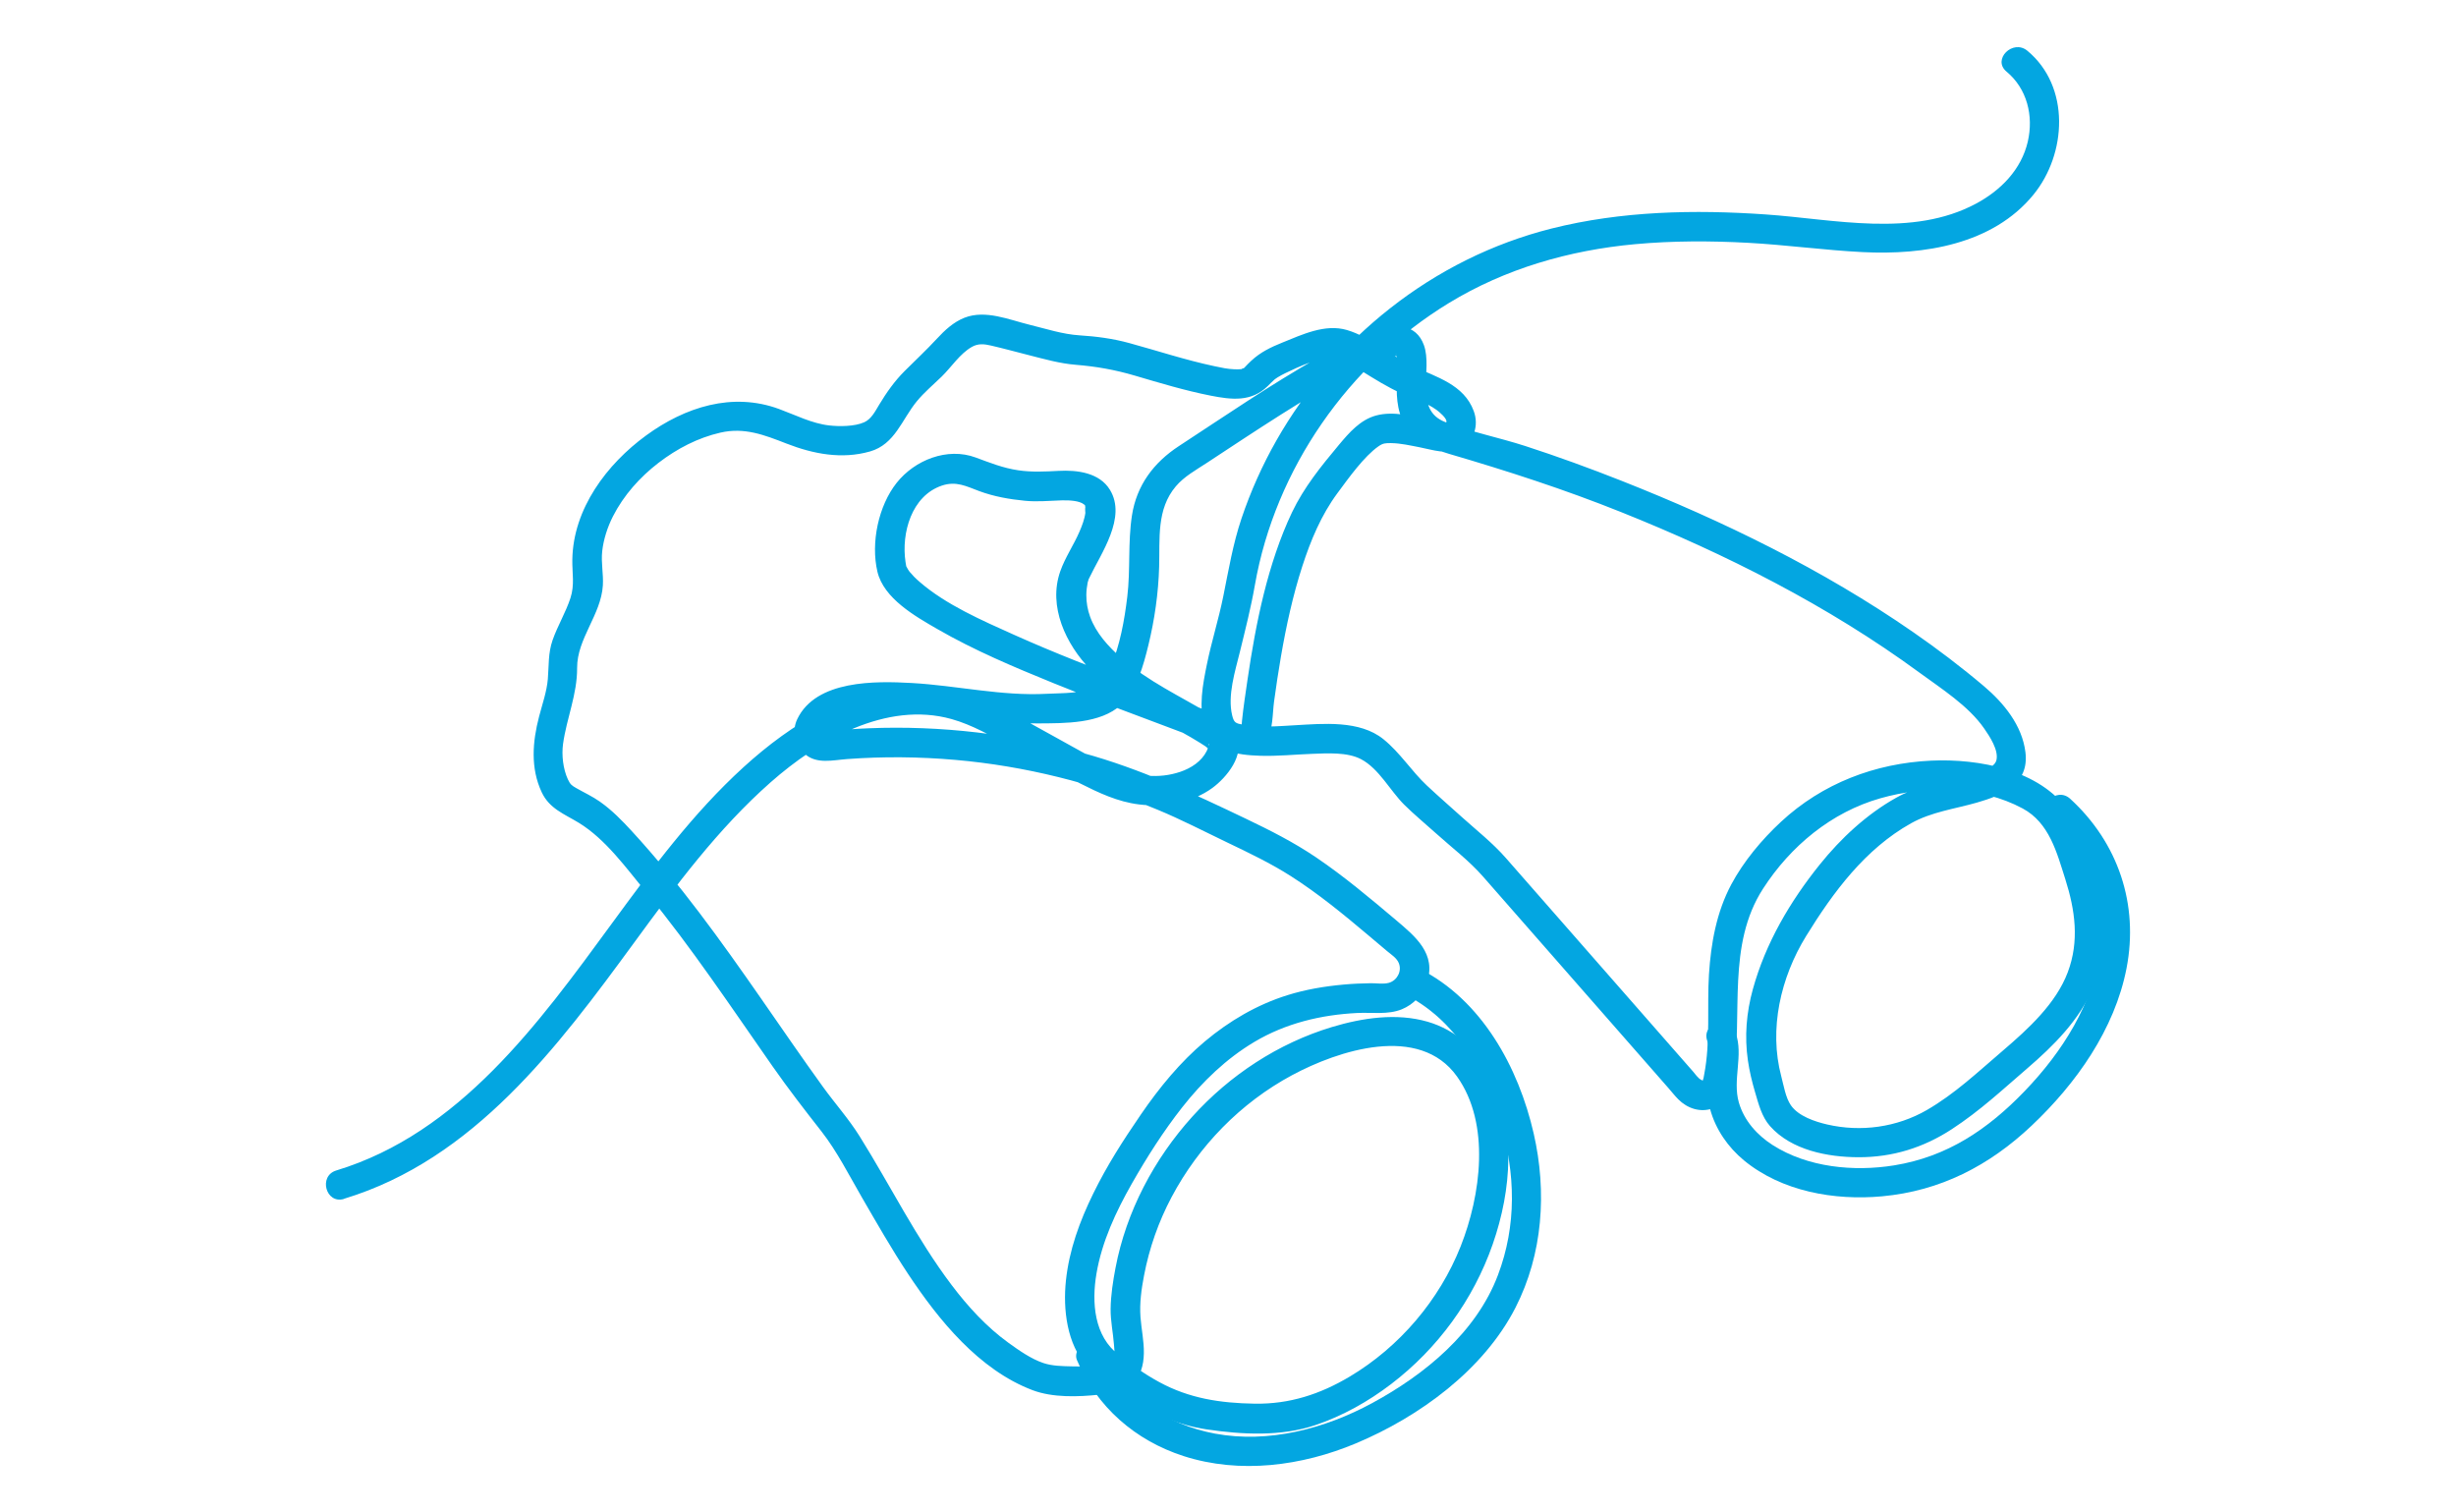<?xml version="1.0" encoding="UTF-8"?><svg id="Livello_1" xmlns="http://www.w3.org/2000/svg" viewBox="0 0 1000 615.75"><defs><style>.cls-1{fill:#03a6e1;}</style></defs><path class="cls-1" d="M140.13,488.06c52.84-16.03,87.01-61.81,118.17-104.41,16.86-23.05,34.01-46.22,55.54-65.2,19.28-16.99,46.95-33.12,73.59-25.69,8.39,2.34,16.26,6.93,23.91,11,9.47,5.04,18.8,10.33,28.38,15.17,7.67,3.87,15.39,7.53,24,8.58,10.21,1.25,21.5-.54,29.94-6.72,5.69-4.17,13.59-13.64,9.5-21.16-2.13-3.92-6.49-6.45-10.18-8.69-12.3-7.43-25.56-13.49-36.44-23.07-5.26-4.63-10.25-10.07-12.68-16.76-1.04-2.87-1.56-5.82-1.54-8.86.01-1.73.21-3.38.54-5.07.07-.37.21-.72.32-1.08.22-.73-.34.65.36-.83,4.77-10.05,15.3-24.55,8.38-35.86-4.29-7.02-13.4-8.1-20.89-7.7-5.57.3-10.9.58-16.46-.24-6.2-.92-11.53-3.07-17.33-5.21-11.51-4.25-24.76,1.01-32.15,10.32s-10.61,24.35-7.84,36.16c2.56,10.93,15.44,18.2,24.33,23.33,15.09,8.72,31.3,15.53,47.42,22.09s32.93,12.78,49.46,18.98c5.85,2.2,11.72,4.38,17.5,6.76.89.37,2.1.97,3.94,1.76,5.74,2.46,12.45,1.3,15.87-4.38,2.6-4.32,2.32-10.74,2.98-15.63.84-6.18,1.77-12.34,2.83-18.49,2.14-12.35,4.81-24.66,8.67-36.6,3.38-10.45,7.71-20.87,14.29-29.75,4.61-6.23,10.84-14.97,16.71-19.08,1.84-1.29,2.86-1.35,5.17-1.32,3.88.05,7.74.96,11.53,1.68,5.35,1.03,11.52,3.28,16.68.52,5.63-3.02,7.57-9.44,5.43-15.25-4-10.86-15.3-13.85-24.76-18.28s-17.16-11.84-26.86-14.71c-8.9-2.63-18.23,1.85-26.32,5.11-4.69,1.89-8.91,3.91-12.64,7.39-.88.82-1.74,1.69-2.56,2.57-1.09,1.17-.21.23-.23.26-.1.1-.56.42-.69.42-1.22-.01.74-.37.1-.04-.22.11-.69.24-.94.24-1.28.02,1.52-.1.14,0-.91.06-1.81.07-2.73.03-2.91-.13-4.9-.58-8.15-1.27-11.74-2.49-23.12-6.26-34.68-9.42-6.66-1.82-13.33-2.69-20.2-3.13s-13.59-2.65-20.31-4.3c-8.38-2.05-17.97-6.22-26.52-2.87-4.49,1.76-8.08,5.13-11.31,8.62-4.21,4.55-8.69,8.72-13.07,13.09-4.13,4.12-7.38,8.77-10.39,13.75-1.58,2.61-3.15,5.8-6.06,7.1-3.89,1.75-10.13,1.76-14.2,1.3-7.14-.8-13.84-4.27-20.5-6.71-18.99-6.97-38.24-.81-54.13,10.8s-29.71,29.76-30.02,50.6c-.08,5.46.99,10.22-.76,15.57-1.93,5.9-5.22,11.27-7.27,17.13-1.87,5.37-1.48,10.33-1.94,15.84-.43,5.16-2.28,10.31-3.57,15.3-2.67,10.26-3.57,20.95,1.1,30.86,3.14,6.66,9.19,8.8,15.07,12.38,10.99,6.71,19.46,18.6,27.53,28.41,9.16,11.14,17.73,22.73,26.09,34.49s16.84,24.19,25.29,36.27c6.37,9.11,13.09,17.79,19.92,26.51,6.26,7.99,11.22,17.82,16.36,26.7,6.11,10.54,12.14,21.13,18.88,31.29,12.47,18.8,28.86,39.04,50.65,47.32,8.23,3.13,18.64,2.76,27.25,1.84,4.44-.48,9.33-1,12.9-3.93,3.89-3.2,5.12-8.04,5.21-12.91s-1-9.8-1.37-14.69c-.43-5.68.38-11.46,1.45-17.02,2.12-11.11,5.89-21.85,11.19-31.85,11.07-20.89,28.17-38.43,49.02-49.64,18.93-10.17,51.91-20.99,67.22.51,13.76,19.32,9.65,48.48,1.48,69.14-8.66,21.89-24.92,40.96-45.12,53.01-12.08,7.21-24.55,11.28-38.71,11.06s-26.71-2.18-38.81-8.75c-6.71-3.64-10.69-6.78-16.46-11.06-10.21-7.59-11.19-21.45-9.18-33.2,2.22-12.99,7.9-25.14,14.36-36.52,6.1-10.73,12.9-21.41,20.54-31.13,8.2-10.43,17.96-19.84,29.39-26.64,12.77-7.6,27.17-11.04,41.93-11.77,5.92-.29,12.49.79,18.09-1.5,4.82-1.97,8.5-5.9,10.2-10.83,4.05-11.75-4.67-18.83-12.71-25.62-10.48-8.85-21.01-17.7-32.38-25.4-9.07-6.14-18.69-11.01-28.54-15.72-21.64-10.35-43.04-20.37-66.27-26.74-28.32-7.76-57.96-11.3-87.31-10.11-2.94.12-5.88.29-8.82.5-1.23.09-8.89,1.58-9.53.8-.41-.5,4.31-3.91,5.33-4.44,7.27-3.77,16.45-3.74,24.43-3.58,19.27.39,38.32,4.86,57.58,4.74,10.69-.07,25.31.19,33.68-7.54,6.45-5.96,9.13-16.04,11.14-24.25,2.55-10.42,4.1-21.3,4.4-32.03.32-11.33-1.11-23.4,6.79-32.7,3.43-4.04,8.17-6.62,12.54-9.49,4.97-3.27,9.93-6.55,14.91-9.81,10.2-6.67,20.45-13.28,30.94-19.48,7.86-4.64,15.99-9.59,24.62-12.67,1.81-.64,3.72-1.34,5.63-1.58.42-.05,1.12.04,1.53-.05-.48.11.18-.55-.23-.18l.43.25c-.36-.18-.63-.45-.81-.82.07-.03.17-.04.22.41.01.08.4,1.88.21.68.14.86.12,1.76.13,2.63.09,6.86-.95,13.79,1.14,20.49,3.01,9.69,10.82,13.71,19.97,16.39,23.75,6.95,47.11,14.51,70.11,23.73,42.63,17.07,84.29,38.11,121.4,65.31,8.95,6.56,20.01,13.55,26.4,22.79,2.17,3.14,5.98,8.79,4.97,12.92s-10.11,5.4-13.76,6.36c-9.35,2.45-18.51,4.14-27.07,8.92-11.95,6.68-22.54,16.54-31.08,27.17-12.12,15.08-22.06,31.98-27.24,50.73-2.64,9.53-3.45,19.26-2.03,29.05.64,4.41,1.68,8.72,2.94,12.99,1.4,4.74,2.7,9.94,6.06,13.73,8.73,9.84,23.53,12.65,36.04,12.68,13.86.03,26.41-3.87,37.97-11.41s20.72-16.16,30.65-24.69c10.8-9.28,21.24-19.64,26.89-32.95,5.2-12.26,5.79-25.75,2.79-38.65-2.56-11.04-6.22-23.85-12.76-33.22-11.72-16.81-36.54-21.44-55.92-20.55-22.85,1.05-44.35,9.26-61.19,24.9-7.81,7.25-15.18,16.05-20.22,25.47-6.06,11.35-8.3,23.99-9.11,36.71s.64,27.42-1.92,40.58c-.1.5-.34,2.69-.95,2.92.87-.32-.67-.67-1.12-1.16-.08-.09-.16-.2-.25-.28-.79-.69-1.45-1.65-2.13-2.44-7.46-8.51-14.91-17.01-22.37-25.52-18-20.53-36-41.06-54-61.59-5.32-6.07-11.8-11.16-17.79-16.55-4.76-4.29-9.62-8.51-14.3-12.89-6.31-5.91-10.92-13.41-17.74-18.9-9.66-7.78-24.51-6.31-36.09-5.65-6.92.4-14.11,1.02-20.99-.22-3.05-.55-3.75-.81-4.48-3.82-1.96-8.09,1.22-18.01,3.14-25.82,2.23-9.1,4.51-18.04,6.12-27.27,8.29-47.25,38.06-89.82,78.93-114.75,23.04-14.05,49.08-21.53,75.87-23.99,15.27-1.4,30.65-1.38,45.96-.56s31.13,3.01,46.75,3.79c24.74,1.24,52.85-3.02,69.49-23.39,13.57-16.61,15.09-44.03-2.48-58.59-5.9-4.89-14.44,3.55-8.49,8.49,8.38,6.94,11.08,18.03,8.67,28.48-2.64,11.42-11.01,19.88-21.12,25.29-25.98,13.89-57.66,6.33-85.46,4.39-29.15-2.03-58.87-1.43-87.34,5.73-24.04,6.05-46.32,17.21-65.79,32.52-18.66,14.66-34.46,33.08-46.2,53.7-5.75,10.1-10.54,20.81-14.25,31.83-3.49,10.39-5.24,20.92-7.4,31.61-1.89,9.37-4.8,18.5-6.71,27.87-1.64,8.04-3.47,17.39-.8,25.41,3.37,10.11,13.15,11.42,22.6,11.72,7.01.22,14.01-.53,21.01-.78,6.16-.22,14.35-.79,19.99,2.18,7.31,3.85,11.86,12.86,17.54,18.5,4.1,4.06,8.62,7.77,12.91,11.64,6.36,5.74,13.5,11.13,19.16,17.59,17.03,19.43,34.07,38.86,51.1,58.29,8.15,9.29,16.3,18.59,24.44,27.88,1.33,1.52,2.6,3.16,4.03,4.59,3.69,3.7,8.94,5.47,14.01,3.67,5.47-1.94,7.63-7.39,8.43-12.69,3.88-25.58-2.79-53.77,12.05-76.76,11.19-17.33,27.8-31.13,47.79-36.81,18.48-5.25,40.63-5.14,57.93,4.16,10.81,5.82,13.88,17.88,17.34,28.76,4,12.59,5.8,25.22,1,37.94s-15.96,22.95-26.39,31.87-19.59,17.61-30.98,24.2c-12.17,7.04-26.83,9.06-40.56,5.89-4.94-1.14-11.73-3.37-14.8-7.82-2.17-3.14-2.93-8.09-3.91-11.76-5.12-19.25-.28-40.27,10.11-57.13,11.01-17.87,24.05-35.48,42.72-45.92,8.34-4.66,17.7-5.82,26.76-8.41,10.62-3.04,21.41-7.63,19.82-20.54-1.34-10.91-8.77-20-16.88-26.86-9.25-7.83-18.94-15.17-28.9-22.07-36.72-25.43-77.26-45.21-118.73-61.59-12.86-5.08-25.87-9.83-39.03-14.1-10.8-3.5-22.21-5.73-32.75-9.81-13.01-5.05-4.94-21.28-8.65-31.36-6.41-17.42-33.49-.22-42.78,5.03-19.55,11.06-38.1,23.8-56.89,36.08-10.32,6.74-17.28,15.97-19.19,28.34-1.68,10.93-.57,22.03-1.89,33.01-1.16,9.64-2.98,19.84-6.83,28.81-1.34,3.11-2.99,6.16-5.5,7.55-5.92,3.27-13.85,2.83-20.41,3.19-18.33,1.01-36.78-3.37-55.04-4.39-14.72-.82-38.94-1.3-46.6,14.71-2.32,4.84-.98,10.55,2.98,14.1,4.87,4.37,11.45,2.59,17.32,2.16,14.69-1.08,29.46-.95,44.13.34,28.2,2.47,56.11,9.44,82.26,20.27,9.62,3.98,18.84,8.78,28.22,13.27,8.89,4.26,17.74,8.47,26.07,13.78,11.21,7.15,21.47,15.59,31.62,24.15,2.54,2.14,5.07,4.28,7.61,6.42,1.67,1.4,3.9,2.76,4.74,4.89,1.31,3.3-.73,7.01-4.03,7.97-2.26.65-5.01.14-7.36.17-3.68.05-7.35.21-11.01.54-7.8.7-15.58,2-23.06,4.35-12.41,3.9-23.61,10.49-33.55,18.82s-18.52,18.79-25.99,29.68-13.89,20.94-19.42,32.22-9.82,22.99-11.14,35.46c-1.23,11.61.37,25.91,8.58,34.87,4.71,5.15,11.57,9.54,17.47,13.37,9.4,6.11,20.11,10.69,31.23,12.34,14.42,2.13,30.22,2.98,44.23-1.72,11.14-3.73,21.6-9.63,30.91-16.73,18.97-14.47,33.49-34.36,41.35-56.91s9.34-47.28-.67-68.21c-5.14-10.76-14.28-19.06-25.81-22.4-12.69-3.68-26.61-1.57-39.02,2.17-21.83,6.59-41.59,19.59-56.83,36.49-15.54,17.22-26.87,38.62-31.23,61.48-1.04,5.47-1.94,11.18-2.01,16.76-.06,4.9,1.01,9.74,1.37,14.62.26,3.41.9,6.96-2.35,7.73-4.85,1.16-10.04,1.18-15,1.06-3.73-.09-7.78-.14-11.37-1.34-5.04-1.69-9.96-5.16-14.24-8.25-8.9-6.44-16.53-14.76-23.13-23.5-14.34-18.97-24.89-40.45-37.46-60.56-4.51-7.21-9.99-13.29-14.94-20.14-8.61-11.91-16.9-24.03-25.29-36.09-16.33-23.5-33.08-46.83-52.47-67.95-4.05-4.41-8.15-8.62-13.06-12.08-3.03-2.14-6.36-3.66-9.57-5.49-1.84-1.05-2.48-1.45-3.5-3.65-1.93-4.2-2.57-9.84-1.94-14.37,1.48-10.59,5.78-20.12,5.73-30.96-.06-11.9,9.73-21.59,10.48-33.56.29-4.68-.79-9.28-.26-14s2.13-9.73,4.35-14.1c4.36-8.57,10.93-15.95,18.53-21.79s16.09-10.24,25.28-12.34c9.76-2.22,17.75.92,26.86,4.46,10.89,4.24,22.48,6.5,34.01,3.22,10.17-2.9,12.95-12.99,19.05-20.41,3.02-3.67,6.69-6.73,10.09-10.03,3.98-3.86,7.46-9.38,12.35-12.14,2.57-1.45,4.97-1.19,7.82-.53,5.15,1.19,10.27,2.6,15.39,3.9,6.31,1.6,12.56,3.4,19.07,3.92,8.37.68,15.96,2.02,24.04,4.4,10.19,3,20.45,6.1,30.88,8.16,8.55,1.69,16.59,2.63,23.23-3.87.94-.92,1.83-1.86,2.83-2.73s-1.13.79.04-.04c.36-.25.71-.52,1.09-.75,1.04-.62,2.08-1.22,3.18-1.74,4.74-2.26,15.93-7.79,21.9-5.93,3.35,1.04,6.41,3.3,9.38,5.13,5.18,3.19,10.36,6.47,15.92,8.96,4.77,2.14,10.16,3.68,14.43,6.79.92.67,4.45,3.52,3.99,4.97-.17.55-5.53-.83-6.57-1.03-6.95-1.34-14.92-3.58-21.98-1.69-6.53,1.74-11.09,7.06-15.26,12.04-7.22,8.65-14.17,17.19-19.05,27.42s-8.68,21.88-11.51,33.28-4.92,23.32-6.64,35.1c-.79,5.45-1.63,10.92-2.2,16.39-.24,2.29.18,1.47-.93,1.46-1.02,0-3.26-1.42-4.13-1.79-12.31-5.17-24.94-9.59-37.44-14.3-16.92-6.37-33.81-12.88-50.31-20.29-13.04-5.86-27.73-12.24-38.42-21.52-.8-.69-1.58-1.4-2.32-2.15-.38-.39-2.23-2.56-1.63-1.74-.57-.78-1.1-1.6-1.52-2.47-.64-1.32.27,1.19-.04-.17-.13-.55-.19-1.06-.27-1.6-1.77-11.78,2.47-26.95,14.81-31.1,5.81-1.95,9.9.26,15.24,2.25,5.94,2.21,12.32,3.32,18.61,3.93,5.06.49,9.89-.02,14.94-.17,3.08-.09,7.26.14,9.05,1.64.6.5.37.06.61,1.42-.19-1.09-.09,2.5-.01,1.88-.33,2.67-1.36,5.36-2.42,7.81-2.35,5.46-5.83,10.48-7.81,16.1-5.07,14.35,2.32,29.79,12.23,40.01,10.57,10.9,24.21,18.2,37.31,25.56,2.44,1.37,4.89,2.74,7.26,4.24s2.35,1.39,3.99,2.99c.76.74,0,.17-.14-.53.21,1.09-.47-2.1.04-1.97.17.04-.95,2.68-1.09,2.95-2.12,4.2-6.33,6.92-10.67,8.4-18.13,6.16-35.21-5.54-50.5-13.84-17.66-9.58-35.67-21.36-56.46-21.26-27.04.13-51.55,15.58-70.91,33.2-20.68,18.83-37.4,41.48-53.85,63.96-29.51,40.32-61.88,85.07-112.02,100.28-7.37,2.24-4.23,13.82,3.19,11.57h0Z"/><path class="cls-1" d="M571.69,404.69c20.45,10.12,32.62,30.68,39.07,51.93s6.74,42.43-.84,62.5c-8.85,23.43-29.78,40.52-51.24,52.15-19.23,10.42-42.15,16.48-64.01,12.41-19.04-3.54-36.89-14.78-44.61-33.14-1.27-3.01-3.96-5.09-7.38-4.19-2.82.74-5.45,4.4-4.19,7.38,8.03,19.1,23.76,32.76,43.42,39.1,22.96,7.41,48.25,4.02,70.16-5.17,25.83-10.83,51.99-29.86,64.98-55.26,11.17-21.84,12.84-47.15,7.43-70.85-6.14-26.92-21.21-54.59-46.73-67.22-6.9-3.41-12.99,6.93-6.06,10.36h0Z"/><path class="cls-1" d="M834.45,333.72c15.01,13.75,22.98,32.26,20.58,52.7-2.58,22.06-15.5,42.05-30.58,57.74s-31.64,26.82-53.22,30.31c-16.43,2.65-35.17.85-49.45-8.26-6.38-4.07-11.66-9.99-13.78-17.35-2.66-9.24,1.95-19.22-1.28-28.24-2.58-7.22-14.18-4.11-11.57,3.19,1.52,4.24.25,9.77-.05,14.16s-.02,9.15,1.2,13.62c2.25,8.23,7.29,15.52,13.85,20.91,15.33,12.59,36.76,16.35,56.09,14.58,23.82-2.18,43.69-12.46,60.94-28.75,18.14-17.12,33.84-39.22,38.67-64.1,5.05-26.02-3.41-51.12-22.93-69-5.69-5.21-14.19,3.25-8.49,8.49h0Z"/></svg>